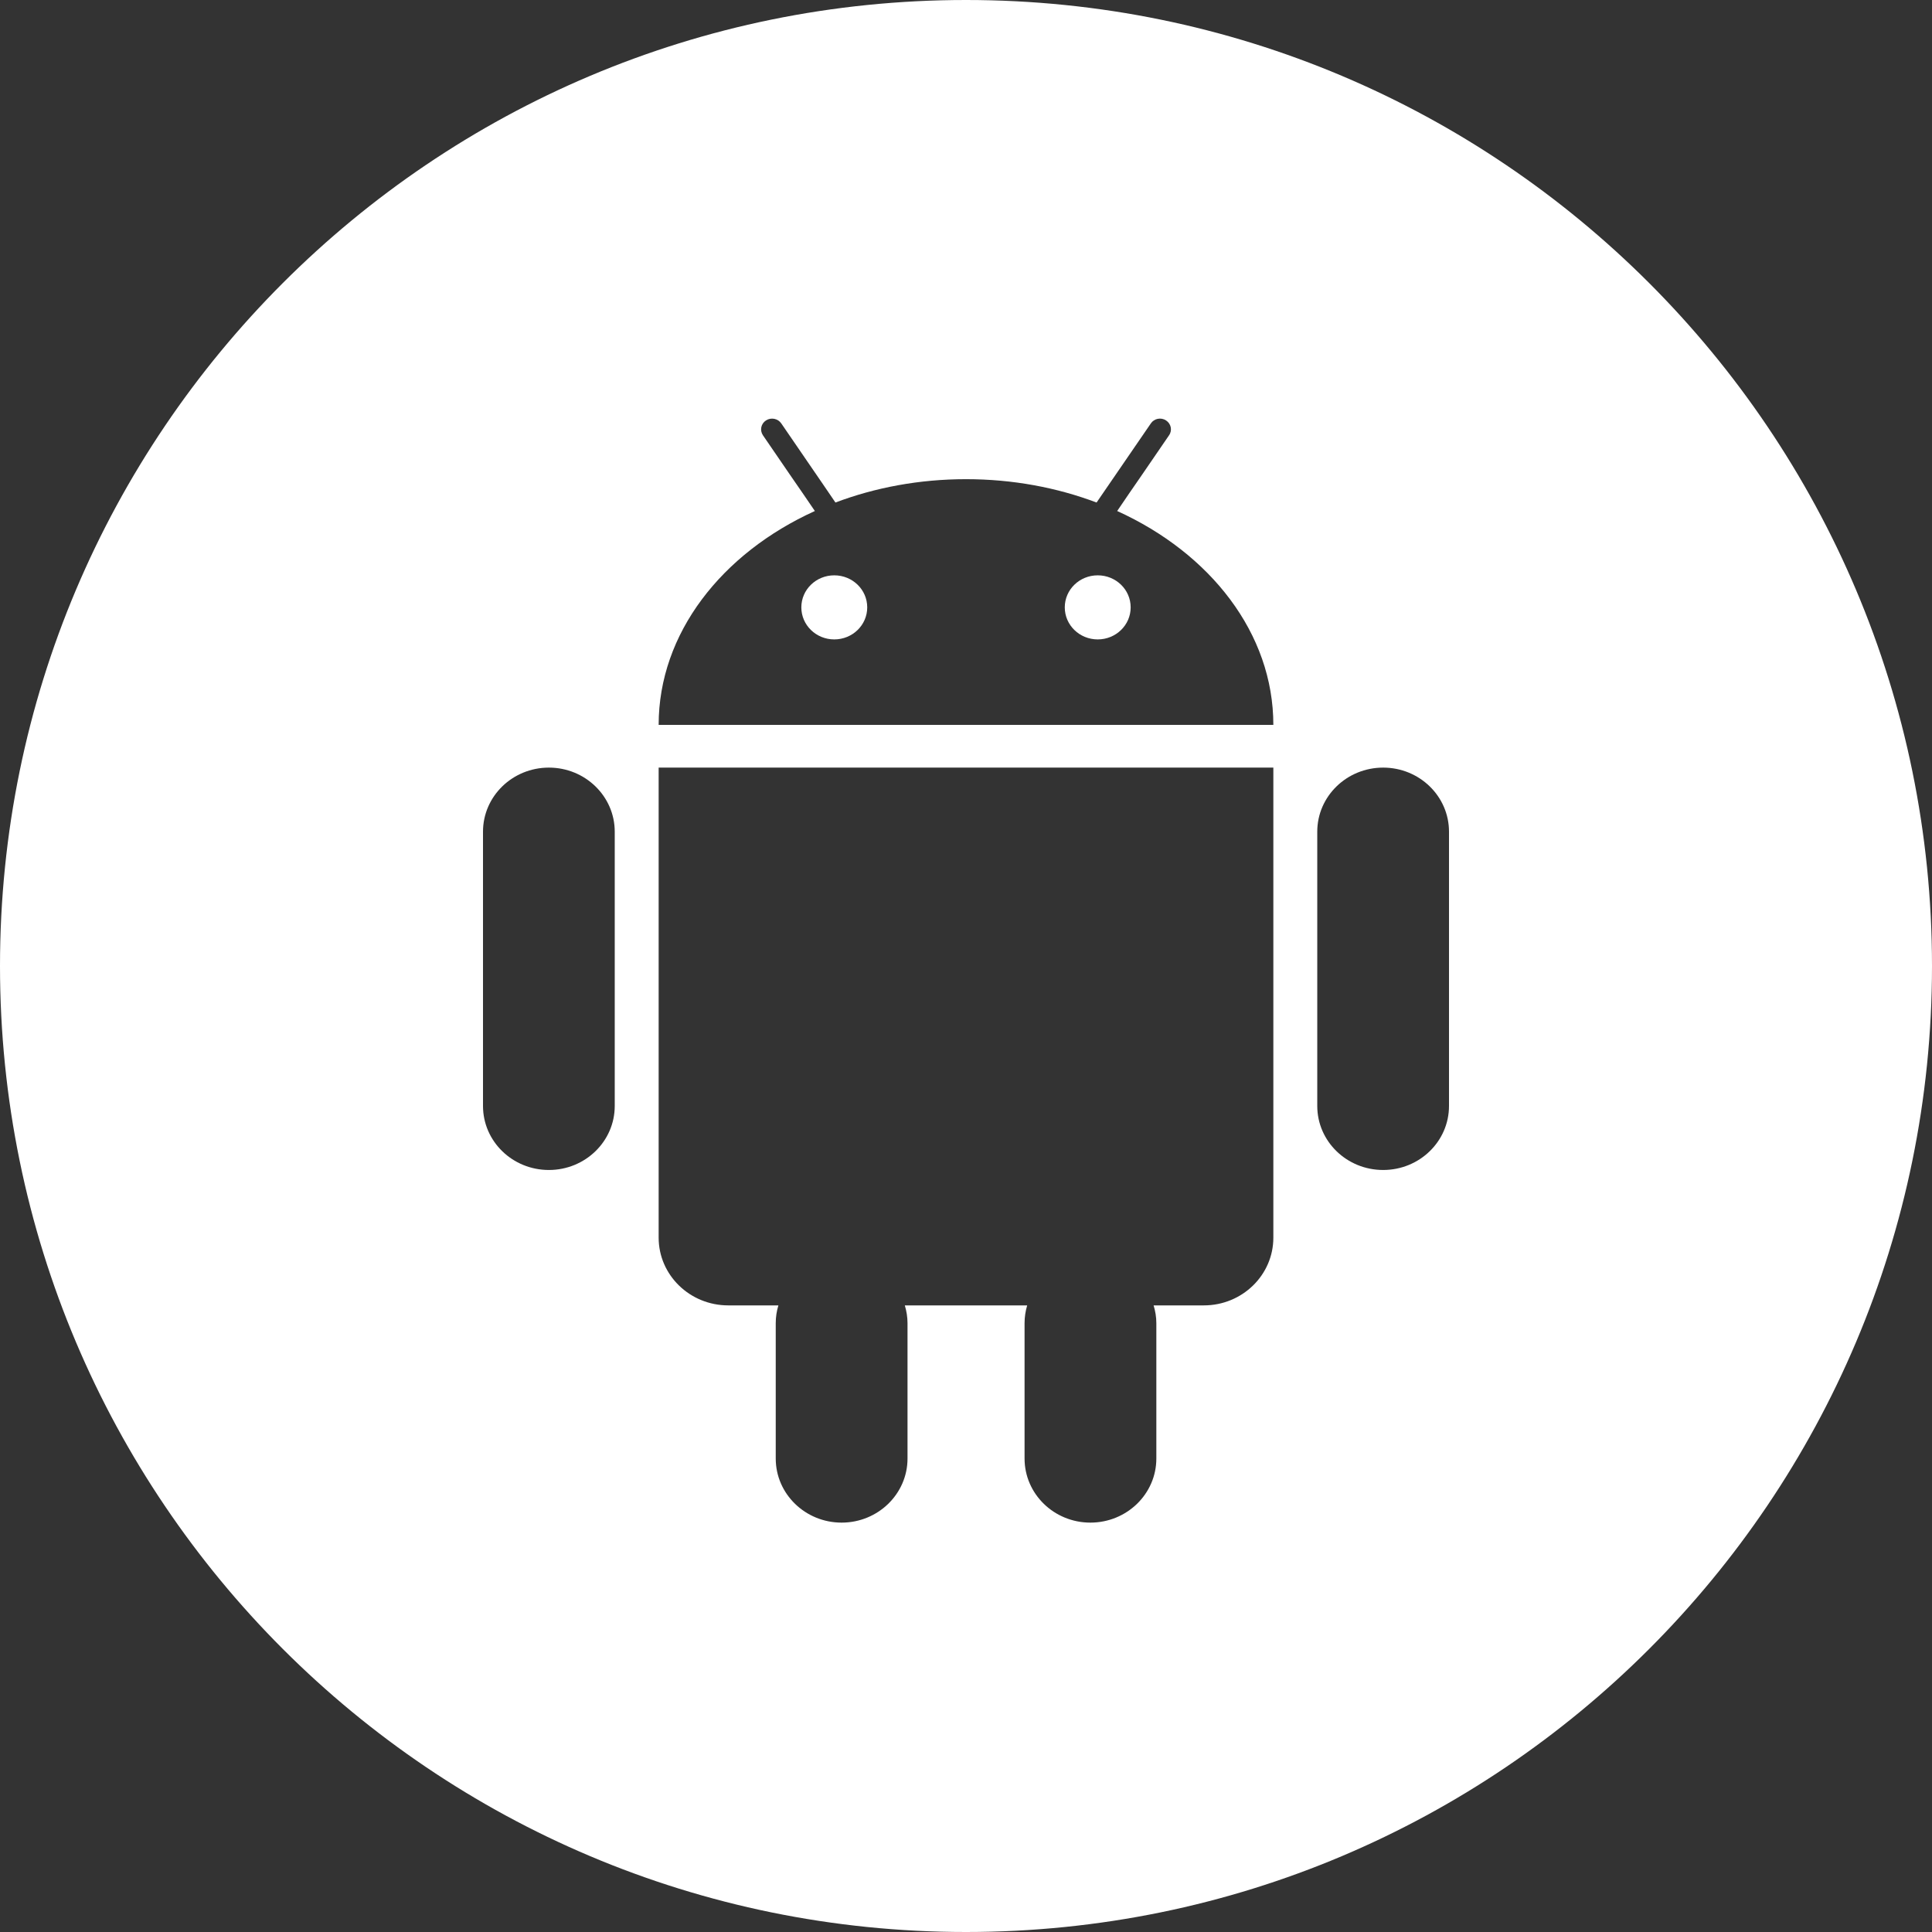 <svg width="48" height="48" viewBox="0 0 48 48" fill="none" xmlns="http://www.w3.org/2000/svg">
<rect x="0" y="0" width="48" height="48" fill="#333333" stroke="none"/>
<path fill-rule="evenodd" clip-rule="evenodd" d="M24 48C10.745 48 0 37.255 0 24C0 10.745 10.745 0 24 0C37.255 0 48 10.745 48 24C48 37.255 37.255 48 24 48ZM27.756 12.696L28.061 12.248L28.366 11.806L29.046 10.813C29.13 10.69 29.095 10.526 28.969 10.445C28.845 10.363 28.674 10.397 28.593 10.519L27.244 12.485C26.259 12.113 25.16 11.905 24 11.905C22.842 11.905 21.741 12.113 20.756 12.485L20.446 12.03L19.41 10.519C19.326 10.397 19.157 10.364 19.031 10.445C18.906 10.526 18.872 10.69 18.954 10.813L19.634 11.806L19.939 12.248L20.245 12.696C17.93 13.746 16.364 15.735 16.364 18.01H31.636C31.636 15.735 30.07 13.746 27.756 12.696ZM16.364 19.071V30.75C16.364 31.678 17.138 32.432 18.093 32.432H19.339C19.296 32.573 19.273 32.72 19.273 32.874V36.237C19.273 37.116 20.007 37.829 20.91 37.829C21.813 37.829 22.547 37.116 22.547 36.237V32.874C22.547 32.72 22.522 32.573 22.48 32.432H25.52C25.478 32.573 25.455 32.72 25.455 32.874V36.237C25.455 37.116 26.187 37.829 27.09 37.829C27.995 37.829 28.729 37.116 28.729 36.237V32.874C28.729 32.72 28.704 32.573 28.661 32.432H29.909C30.863 32.432 31.636 31.678 31.636 30.75V19.071H16.364ZM13.637 19.071C12.732 19.071 12 19.784 12 20.663V27.477C12 28.356 12.732 29.068 13.637 29.068C14.54 29.068 15.273 28.356 15.273 27.477V20.663C15.273 19.784 14.54 19.071 13.637 19.071ZM34.364 19.071C33.46 19.071 32.727 19.784 32.727 20.663V27.477C32.727 28.356 33.46 29.068 34.364 29.068C35.268 29.068 36 28.356 36 27.477V20.663C36 19.784 35.268 19.071 34.364 19.071Z" fill="white"/>
<path fill-rule="evenodd" clip-rule="evenodd" d="M20.727 15.886C20.275 15.886 19.909 15.53 19.909 15.09C19.909 14.649 20.275 14.294 20.727 14.294C21.18 14.294 21.546 14.649 21.546 15.09C21.546 15.53 21.18 15.886 20.727 15.886Z" fill="white"/>
<path fill-rule="evenodd" clip-rule="evenodd" d="M27.273 15.886C26.82 15.886 26.454 15.53 26.454 15.09C26.454 14.649 26.82 14.294 27.273 14.294C27.725 14.294 28.091 14.649 28.091 15.09C28.091 15.53 27.725 15.886 27.273 15.886Z" fill="white"/>
</svg>
